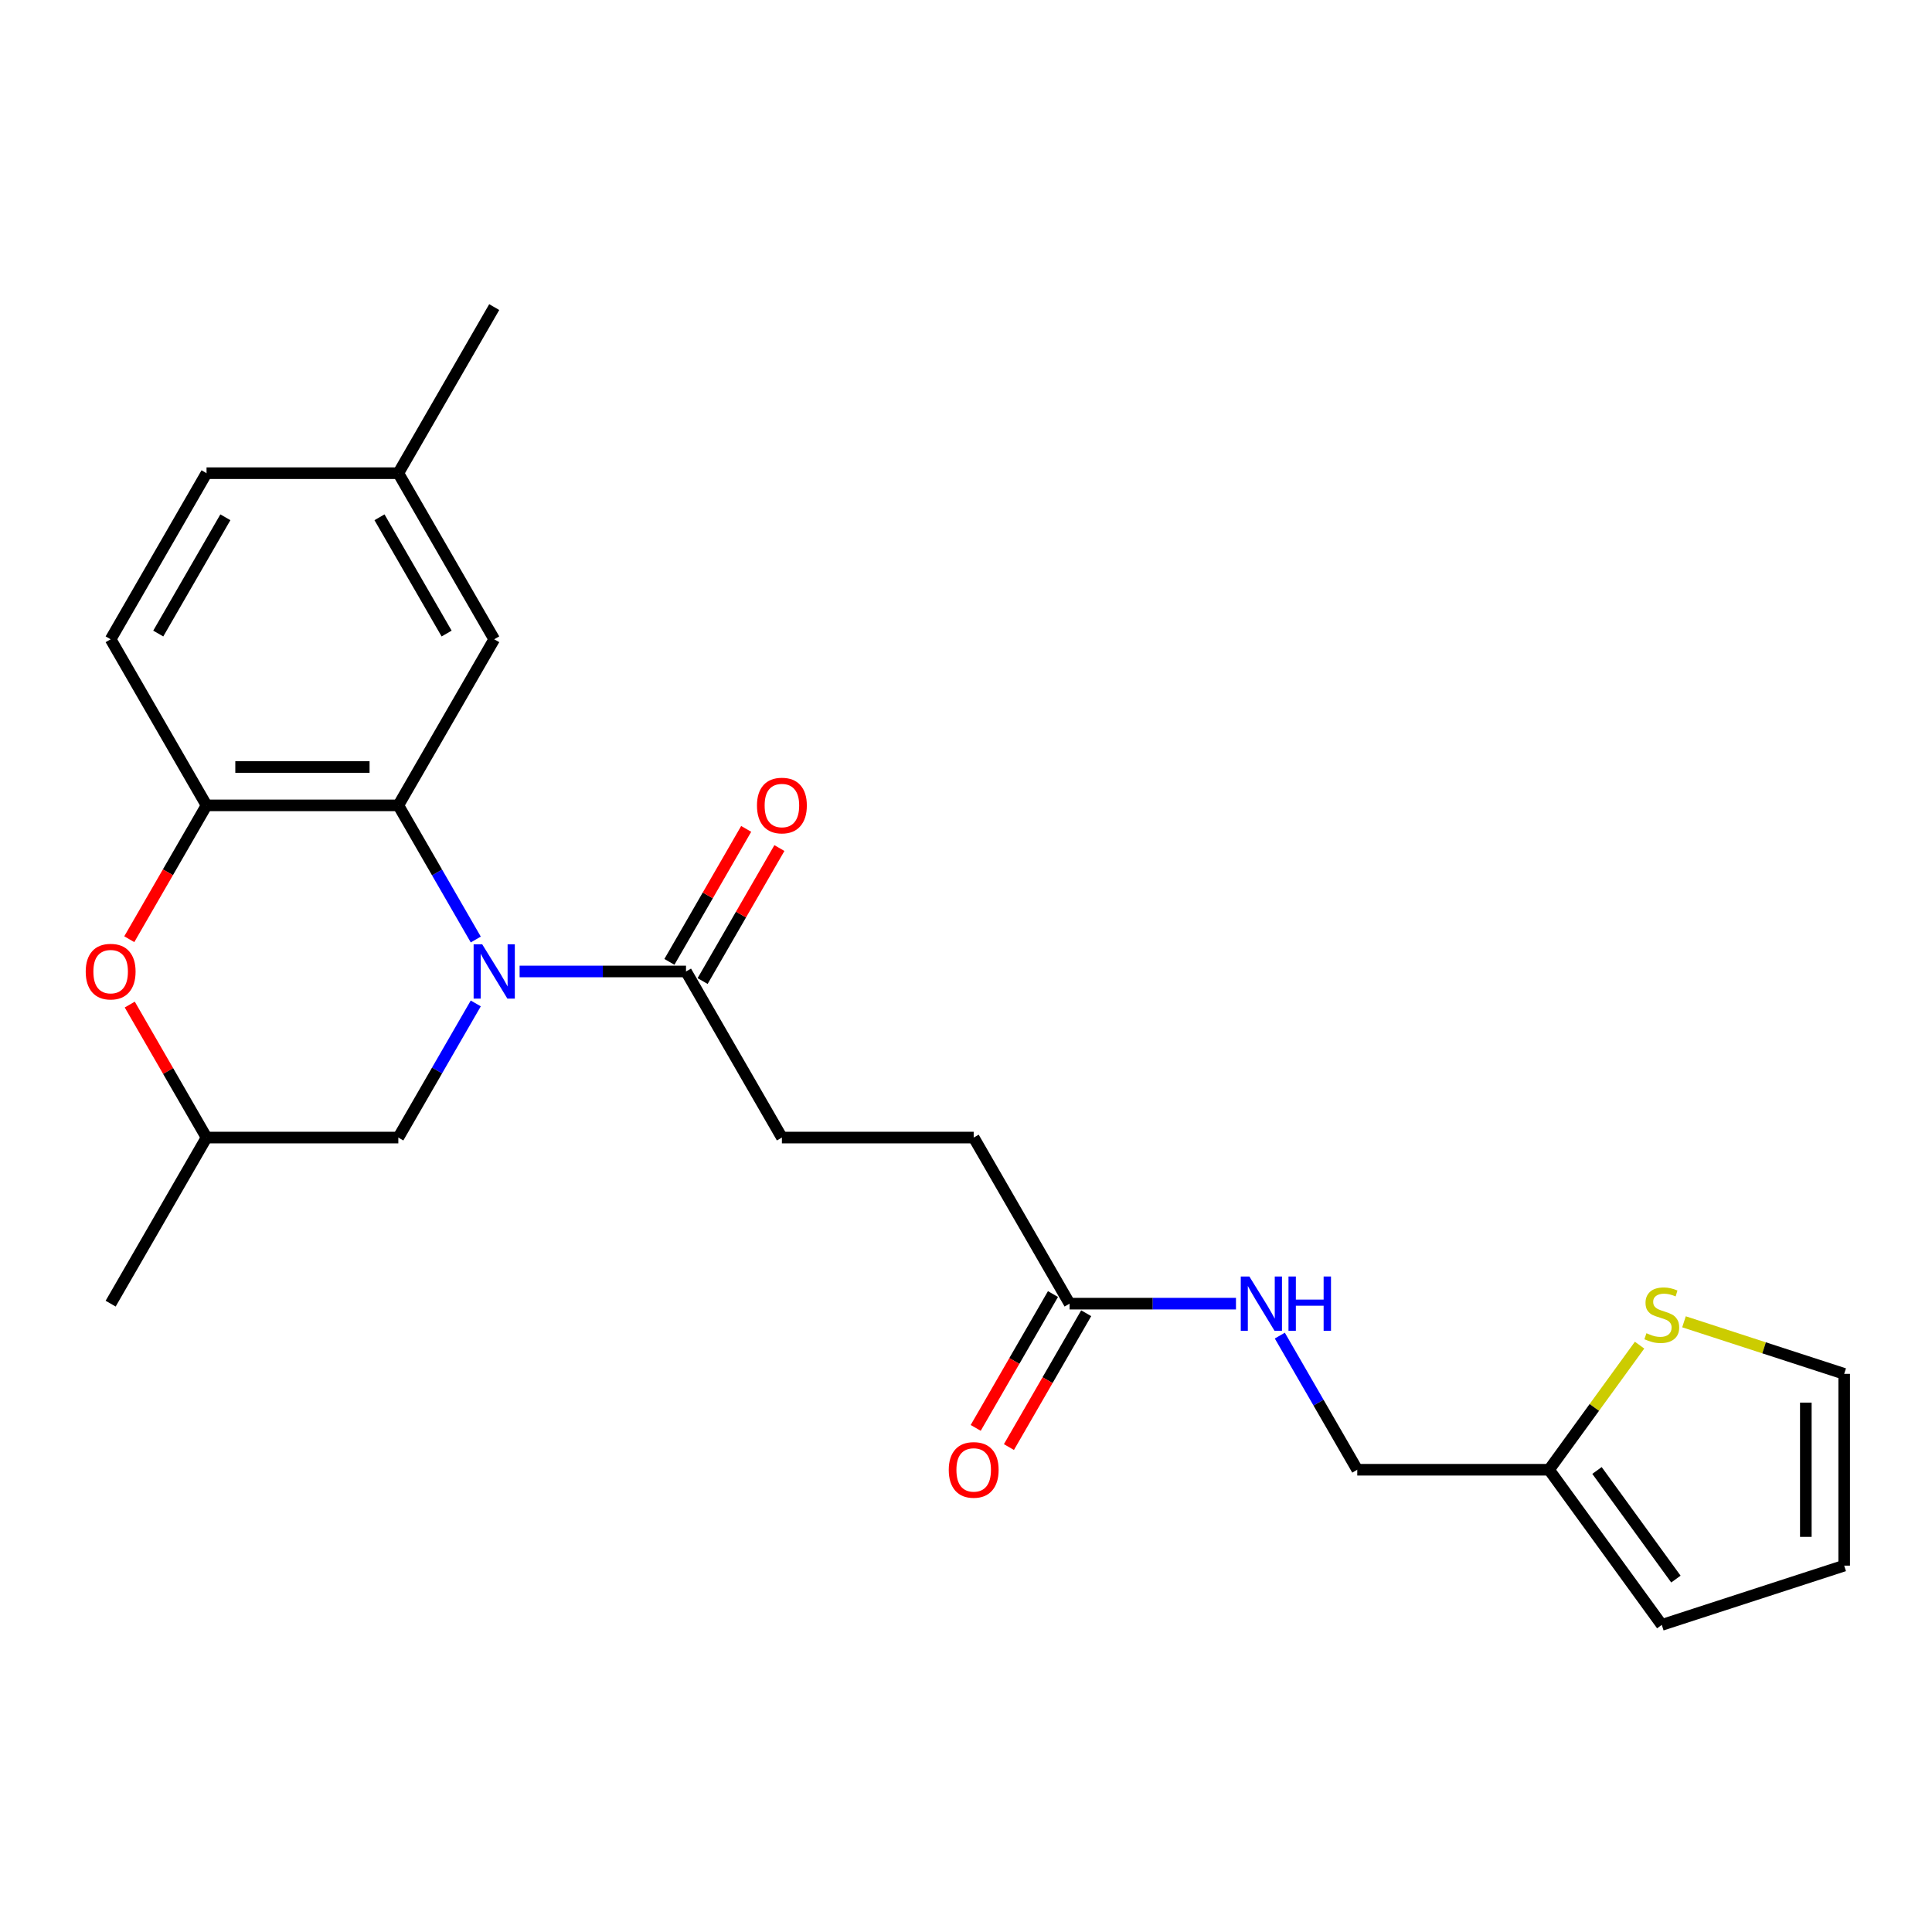 <?xml version='1.0' encoding='iso-8859-1'?>
<svg version='1.1' baseProfile='full'
              xmlns='http://www.w3.org/2000/svg'
                      xmlns:rdkit='http://www.rdkit.org/xml'
                      xmlns:xlink='http://www.w3.org/1999/xlink'
                  xml:space='preserve'
width='1000px' height='1000px' viewBox='0 0 1000 1000'>
<!-- END OF HEADER -->
<rect style='opacity:1.0;fill:#FFFFFF;stroke:none' width='1000' height='1000' x='0' y='0'> </rect>
<path class='bond-0' d='M 246.26,486.291 L 226.217,451.576' style='fill:none;fill-rule:evenodd;stroke:#0000FF;stroke-width:6px;stroke-linecap:butt;stroke-linejoin:miter;stroke-opacity:1' />
<path class='bond-0' d='M 226.217,451.576 L 206.174,416.86' style='fill:none;fill-rule:evenodd;stroke:#000000;stroke-width:6px;stroke-linecap:butt;stroke-linejoin:miter;stroke-opacity:1' />
<path class='bond-2' d='M 268.951,502.83 L 312.014,502.83' style='fill:none;fill-rule:evenodd;stroke:#0000FF;stroke-width:6px;stroke-linecap:butt;stroke-linejoin:miter;stroke-opacity:1' />
<path class='bond-2' d='M 312.014,502.83 L 355.077,502.83' style='fill:none;fill-rule:evenodd;stroke:#000000;stroke-width:6px;stroke-linecap:butt;stroke-linejoin:miter;stroke-opacity:1' />
<path class='bond-4' d='M 246.26,519.368 L 226.217,554.083' style='fill:none;fill-rule:evenodd;stroke:#0000FF;stroke-width:6px;stroke-linecap:butt;stroke-linejoin:miter;stroke-opacity:1' />
<path class='bond-4' d='M 226.217,554.083 L 206.174,588.799' style='fill:none;fill-rule:evenodd;stroke:#000000;stroke-width:6px;stroke-linecap:butt;stroke-linejoin:miter;stroke-opacity:1' />
<path class='bond-1' d='M 206.174,416.86 L 106.905,416.86' style='fill:none;fill-rule:evenodd;stroke:#000000;stroke-width:6px;stroke-linecap:butt;stroke-linejoin:miter;stroke-opacity:1' />
<path class='bond-1' d='M 191.284,397.007 L 121.795,397.007' style='fill:none;fill-rule:evenodd;stroke:#000000;stroke-width:6px;stroke-linecap:butt;stroke-linejoin:miter;stroke-opacity:1' />
<path class='bond-8' d='M 206.174,416.86 L 255.808,330.891' style='fill:none;fill-rule:evenodd;stroke:#000000;stroke-width:6px;stroke-linecap:butt;stroke-linejoin:miter;stroke-opacity:1' />
<path class='bond-15' d='M 106.905,416.86 L 57.271,330.891' style='fill:none;fill-rule:evenodd;stroke:#000000;stroke-width:6px;stroke-linecap:butt;stroke-linejoin:miter;stroke-opacity:1' />
<path class='bond-24' d='M 106.905,416.86 L 86.908,451.496' style='fill:none;fill-rule:evenodd;stroke:#000000;stroke-width:6px;stroke-linecap:butt;stroke-linejoin:miter;stroke-opacity:1' />
<path class='bond-24' d='M 86.908,451.496 L 66.911,486.133' style='fill:none;fill-rule:evenodd;stroke:#FF0000;stroke-width:6px;stroke-linecap:butt;stroke-linejoin:miter;stroke-opacity:1' />
<path class='bond-12' d='M 363.674,507.793 L 383.545,473.375' style='fill:none;fill-rule:evenodd;stroke:#000000;stroke-width:6px;stroke-linecap:butt;stroke-linejoin:miter;stroke-opacity:1' />
<path class='bond-12' d='M 383.545,473.375 L 403.416,438.958' style='fill:none;fill-rule:evenodd;stroke:#FF0000;stroke-width:6px;stroke-linecap:butt;stroke-linejoin:miter;stroke-opacity:1' />
<path class='bond-12' d='M 346.48,497.866 L 366.351,463.448' style='fill:none;fill-rule:evenodd;stroke:#000000;stroke-width:6px;stroke-linecap:butt;stroke-linejoin:miter;stroke-opacity:1' />
<path class='bond-12' d='M 366.351,463.448 L 386.222,429.031' style='fill:none;fill-rule:evenodd;stroke:#FF0000;stroke-width:6px;stroke-linecap:butt;stroke-linejoin:miter;stroke-opacity:1' />
<path class='bond-13' d='M 355.077,502.83 L 404.711,588.799' style='fill:none;fill-rule:evenodd;stroke:#000000;stroke-width:6px;stroke-linecap:butt;stroke-linejoin:miter;stroke-opacity:1' />
<path class='bond-3' d='M 67.163,519.963 L 87.034,554.381' style='fill:none;fill-rule:evenodd;stroke:#FF0000;stroke-width:6px;stroke-linecap:butt;stroke-linejoin:miter;stroke-opacity:1' />
<path class='bond-3' d='M 87.034,554.381 L 106.905,588.799' style='fill:none;fill-rule:evenodd;stroke:#000000;stroke-width:6px;stroke-linecap:butt;stroke-linejoin:miter;stroke-opacity:1' />
<path class='bond-9' d='M 206.174,588.799 L 106.905,588.799' style='fill:none;fill-rule:evenodd;stroke:#000000;stroke-width:6px;stroke-linecap:butt;stroke-linejoin:miter;stroke-opacity:1' />
<path class='bond-5' d='M 848.64,696.249 L 825.213,728.493' style='fill:none;fill-rule:evenodd;stroke:#CCCC00;stroke-width:6px;stroke-linecap:butt;stroke-linejoin:miter;stroke-opacity:1' />
<path class='bond-5' d='M 825.213,728.493 L 801.787,760.737' style='fill:none;fill-rule:evenodd;stroke:#000000;stroke-width:6px;stroke-linecap:butt;stroke-linejoin:miter;stroke-opacity:1' />
<path class='bond-11' d='M 871.631,684.162 L 913.088,697.633' style='fill:none;fill-rule:evenodd;stroke:#CCCC00;stroke-width:6px;stroke-linecap:butt;stroke-linejoin:miter;stroke-opacity:1' />
<path class='bond-11' d='M 913.088,697.633 L 954.545,711.103' style='fill:none;fill-rule:evenodd;stroke:#000000;stroke-width:6px;stroke-linecap:butt;stroke-linejoin:miter;stroke-opacity:1' />
<path class='bond-6' d='M 801.787,760.737 L 702.518,760.737' style='fill:none;fill-rule:evenodd;stroke:#000000;stroke-width:6px;stroke-linecap:butt;stroke-linejoin:miter;stroke-opacity:1' />
<path class='bond-14' d='M 801.787,760.737 L 860.135,841.048' style='fill:none;fill-rule:evenodd;stroke:#000000;stroke-width:6px;stroke-linecap:butt;stroke-linejoin:miter;stroke-opacity:1' />
<path class='bond-14' d='M 826.601,761.114 L 867.445,817.331' style='fill:none;fill-rule:evenodd;stroke:#000000;stroke-width:6px;stroke-linecap:butt;stroke-linejoin:miter;stroke-opacity:1' />
<path class='bond-7' d='M 553.615,674.768 L 503.98,588.799' style='fill:none;fill-rule:evenodd;stroke:#000000;stroke-width:6px;stroke-linecap:butt;stroke-linejoin:miter;stroke-opacity:1' />
<path class='bond-10' d='M 553.615,674.768 L 596.677,674.768' style='fill:none;fill-rule:evenodd;stroke:#000000;stroke-width:6px;stroke-linecap:butt;stroke-linejoin:miter;stroke-opacity:1' />
<path class='bond-10' d='M 596.677,674.768 L 639.74,674.768' style='fill:none;fill-rule:evenodd;stroke:#0000FF;stroke-width:6px;stroke-linecap:butt;stroke-linejoin:miter;stroke-opacity:1' />
<path class='bond-17' d='M 545.018,669.805 L 525.02,704.441' style='fill:none;fill-rule:evenodd;stroke:#000000;stroke-width:6px;stroke-linecap:butt;stroke-linejoin:miter;stroke-opacity:1' />
<path class='bond-17' d='M 525.02,704.441 L 505.023,739.077' style='fill:none;fill-rule:evenodd;stroke:#FF0000;stroke-width:6px;stroke-linecap:butt;stroke-linejoin:miter;stroke-opacity:1' />
<path class='bond-17' d='M 562.212,679.732 L 542.214,714.368' style='fill:none;fill-rule:evenodd;stroke:#000000;stroke-width:6px;stroke-linecap:butt;stroke-linejoin:miter;stroke-opacity:1' />
<path class='bond-17' d='M 542.214,714.368 L 522.217,749.004' style='fill:none;fill-rule:evenodd;stroke:#FF0000;stroke-width:6px;stroke-linecap:butt;stroke-linejoin:miter;stroke-opacity:1' />
<path class='bond-20' d='M 255.808,330.891 L 206.174,244.922' style='fill:none;fill-rule:evenodd;stroke:#000000;stroke-width:6px;stroke-linecap:butt;stroke-linejoin:miter;stroke-opacity:1' />
<path class='bond-20' d='M 231.169,327.923 L 196.425,267.744' style='fill:none;fill-rule:evenodd;stroke:#000000;stroke-width:6px;stroke-linecap:butt;stroke-linejoin:miter;stroke-opacity:1' />
<path class='bond-22' d='M 106.905,588.799 L 57.271,674.768' style='fill:none;fill-rule:evenodd;stroke:#000000;stroke-width:6px;stroke-linecap:butt;stroke-linejoin:miter;stroke-opacity:1' />
<path class='bond-18' d='M 662.432,691.306 L 682.475,726.022' style='fill:none;fill-rule:evenodd;stroke:#0000FF;stroke-width:6px;stroke-linecap:butt;stroke-linejoin:miter;stroke-opacity:1' />
<path class='bond-18' d='M 682.475,726.022 L 702.518,760.737' style='fill:none;fill-rule:evenodd;stroke:#000000;stroke-width:6px;stroke-linecap:butt;stroke-linejoin:miter;stroke-opacity:1' />
<path class='bond-26' d='M 954.545,711.103 L 954.545,810.372' style='fill:none;fill-rule:evenodd;stroke:#000000;stroke-width:6px;stroke-linecap:butt;stroke-linejoin:miter;stroke-opacity:1' />
<path class='bond-26' d='M 934.692,725.993 L 934.692,795.481' style='fill:none;fill-rule:evenodd;stroke:#000000;stroke-width:6px;stroke-linecap:butt;stroke-linejoin:miter;stroke-opacity:1' />
<path class='bond-19' d='M 404.711,588.799 L 503.98,588.799' style='fill:none;fill-rule:evenodd;stroke:#000000;stroke-width:6px;stroke-linecap:butt;stroke-linejoin:miter;stroke-opacity:1' />
<path class='bond-16' d='M 860.135,841.048 L 954.545,810.372' style='fill:none;fill-rule:evenodd;stroke:#000000;stroke-width:6px;stroke-linecap:butt;stroke-linejoin:miter;stroke-opacity:1' />
<path class='bond-25' d='M 57.271,330.891 L 106.905,244.922' style='fill:none;fill-rule:evenodd;stroke:#000000;stroke-width:6px;stroke-linecap:butt;stroke-linejoin:miter;stroke-opacity:1' />
<path class='bond-25' d='M 81.91,327.923 L 116.654,267.744' style='fill:none;fill-rule:evenodd;stroke:#000000;stroke-width:6px;stroke-linecap:butt;stroke-linejoin:miter;stroke-opacity:1' />
<path class='bond-21' d='M 206.174,244.922 L 106.905,244.922' style='fill:none;fill-rule:evenodd;stroke:#000000;stroke-width:6px;stroke-linecap:butt;stroke-linejoin:miter;stroke-opacity:1' />
<path class='bond-23' d='M 206.174,244.922 L 255.808,158.952' style='fill:none;fill-rule:evenodd;stroke:#000000;stroke-width:6px;stroke-linecap:butt;stroke-linejoin:miter;stroke-opacity:1' />
<path  class='atom-0' d='M 249.594 488.773
L 258.806 503.663
Q 259.719 505.133, 261.189 507.793
Q 262.658 510.453, 262.737 510.612
L 262.737 488.773
L 266.47 488.773
L 266.47 516.886
L 262.618 516.886
L 252.731 500.606
Q 251.579 498.7, 250.349 496.516
Q 249.157 494.332, 248.8 493.657
L 248.8 516.886
L 245.147 516.886
L 245.147 488.773
L 249.594 488.773
' fill='#0000FF'/>
<path  class='atom-4' d='M 44.366 502.909
Q 44.366 496.159, 47.701 492.387
Q 51.037 488.614, 57.271 488.614
Q 63.505 488.614, 66.84 492.387
Q 70.176 496.159, 70.176 502.909
Q 70.176 509.739, 66.801 513.63
Q 63.425 517.482, 57.271 517.482
Q 51.076 517.482, 47.701 513.63
Q 44.366 509.778, 44.366 502.909
M 57.271 514.305
Q 61.559 514.305, 63.862 511.446
Q 66.205 508.547, 66.205 502.909
Q 66.205 497.39, 63.862 494.61
Q 61.559 491.791, 57.271 491.791
Q 52.982 491.791, 50.64 494.57
Q 48.337 497.35, 48.337 502.909
Q 48.337 508.587, 50.64 511.446
Q 52.982 514.305, 57.271 514.305
' fill='#FF0000'/>
<path  class='atom-6' d='M 852.194 690.076
Q 852.511 690.195, 853.822 690.751
Q 855.132 691.307, 856.562 691.665
Q 858.031 691.982, 859.46 691.982
Q 862.121 691.982, 863.669 690.712
Q 865.218 689.401, 865.218 687.138
Q 865.218 685.589, 864.424 684.636
Q 863.669 683.683, 862.478 683.167
Q 861.287 682.651, 859.301 682.055
Q 856.8 681.301, 855.291 680.586
Q 853.822 679.871, 852.75 678.362
Q 851.717 676.854, 851.717 674.312
Q 851.717 670.778, 854.1 668.594
Q 856.522 666.411, 861.287 666.411
Q 864.543 666.411, 868.236 667.959
L 867.322 671.017
Q 863.947 669.627, 861.406 669.627
Q 858.666 669.627, 857.157 670.778
Q 855.648 671.89, 855.688 673.836
Q 855.688 675.345, 856.442 676.258
Q 857.237 677.171, 858.348 677.687
Q 859.5 678.204, 861.406 678.799
Q 863.947 679.593, 865.456 680.388
Q 866.965 681.182, 868.037 682.81
Q 869.149 684.398, 869.149 687.138
Q 869.149 691.029, 866.528 693.134
Q 863.947 695.198, 859.619 695.198
Q 857.117 695.198, 855.212 694.643
Q 853.345 694.126, 851.122 693.213
L 852.194 690.076
' fill='#CCCC00'/>
<path  class='atom-11' d='M 646.669 660.712
L 655.881 675.602
Q 656.795 677.071, 658.264 679.732
Q 659.733 682.392, 659.812 682.551
L 659.812 660.712
L 663.545 660.712
L 663.545 688.825
L 659.693 688.825
L 649.806 672.545
Q 648.655 670.639, 647.424 668.455
Q 646.232 666.271, 645.875 665.596
L 645.875 688.825
L 642.222 688.825
L 642.222 660.712
L 646.669 660.712
' fill='#0000FF'/>
<path  class='atom-11' d='M 666.92 660.712
L 670.732 660.712
L 670.732 672.664
L 685.106 672.664
L 685.106 660.712
L 688.918 660.712
L 688.918 688.825
L 685.106 688.825
L 685.106 675.84
L 670.732 675.84
L 670.732 688.825
L 666.92 688.825
L 666.92 660.712
' fill='#0000FF'/>
<path  class='atom-13' d='M 391.807 416.94
Q 391.807 410.189, 395.142 406.417
Q 398.477 402.645, 404.711 402.645
Q 410.946 402.645, 414.281 406.417
Q 417.616 410.189, 417.616 416.94
Q 417.616 423.769, 414.241 427.661
Q 410.866 431.512, 404.711 431.512
Q 398.517 431.512, 395.142 427.661
Q 391.807 423.809, 391.807 416.94
M 404.711 428.336
Q 409 428.336, 411.303 425.477
Q 413.646 422.578, 413.646 416.94
Q 413.646 411.42, 411.303 408.641
Q 409 405.822, 404.711 405.822
Q 400.423 405.822, 398.08 408.601
Q 395.777 411.381, 395.777 416.94
Q 395.777 422.618, 398.08 425.477
Q 400.423 428.336, 404.711 428.336
' fill='#FF0000'/>
<path  class='atom-18' d='M 491.075 760.817
Q 491.075 754.067, 494.411 750.294
Q 497.746 746.522, 503.98 746.522
Q 510.214 746.522, 513.55 750.294
Q 516.885 754.067, 516.885 760.817
Q 516.885 767.647, 513.51 771.538
Q 510.135 775.389, 503.98 775.389
Q 497.786 775.389, 494.411 771.538
Q 491.075 767.686, 491.075 760.817
M 503.98 772.213
Q 508.269 772.213, 510.572 769.354
Q 512.914 766.455, 512.914 760.817
Q 512.914 755.297, 510.572 752.518
Q 508.269 749.699, 503.98 749.699
Q 499.692 749.699, 497.349 752.478
Q 495.046 755.258, 495.046 760.817
Q 495.046 766.495, 497.349 769.354
Q 499.692 772.213, 503.98 772.213
' fill='#FF0000'/>
</svg>

